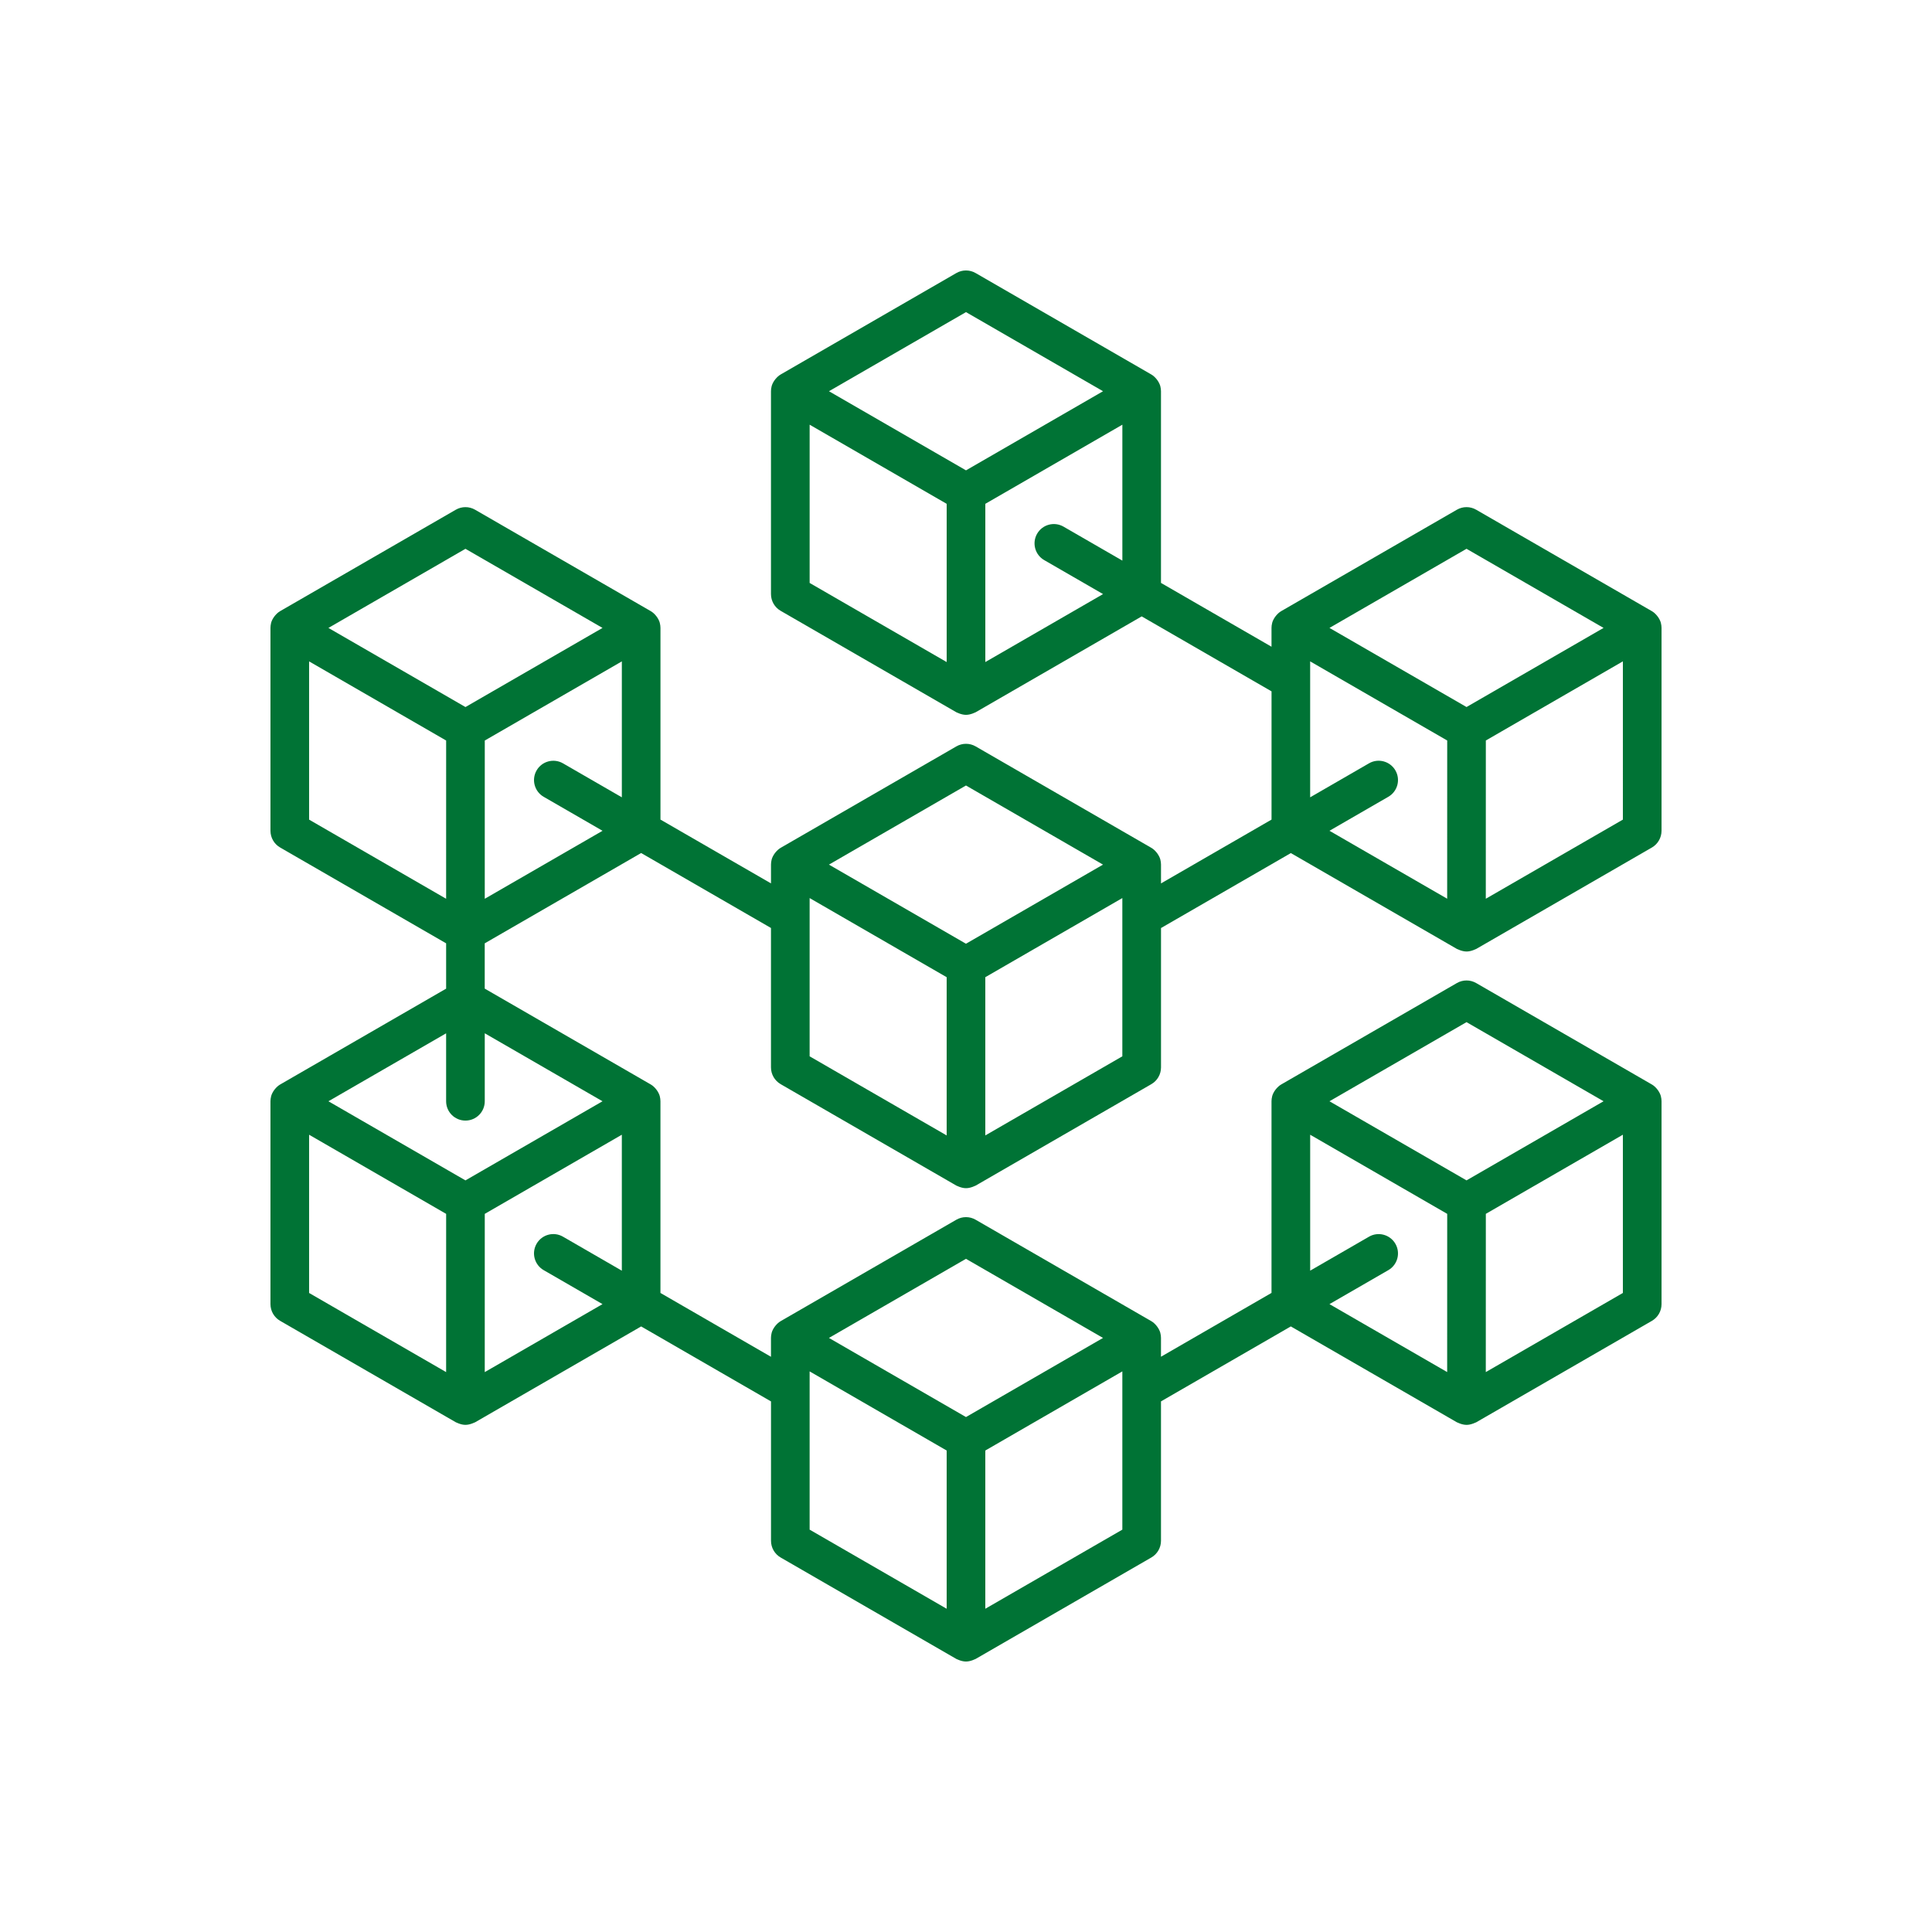 <?xml version="1.0" encoding="UTF-8"?>
<svg xmlns="http://www.w3.org/2000/svg" width="1200pt" height="1200pt" version="1.1" viewBox="0 0 1200 1200">
  <path d="m484.88 673.39 109.12 63c0.277 0.168 0.602 0.227 0.887 0.371 0.324 0.156 0.637 0.277 0.973 0.406 1.355 0.496 2.738 0.832 4.141 0.832s2.785-0.336 4.141-0.828c0.336-0.133 0.66-0.254 0.973-0.406 0.289-0.145 0.613-0.203 0.887-0.371l109.12-63c3.719-2.148 6-6.109 6-10.391v-86.578l80.652-46.559 103.13 59.531c0.266 0.156 0.562 0.215 0.828 0.336 0.348 0.168 0.695 0.301 1.055 0.445 1.309 0.48 2.676 0.805 4.043 0.816 0.023 0 0.035 0.012 0.047 0.012h0.023c1.414 0 2.809-0.348 4.164-0.84 0.301-0.121 0.59-0.227 0.875-0.359 0.312-0.145 0.66-0.227 0.961-0.395l109.12-63c3.707-2.156 5.988-6.129 5.988-10.414v-126c0-1.031-0.156-2.039-0.395-3.012-0.012-0.035 0-0.07-0.012-0.109-0.359-1.32-1.008-2.519-1.777-3.648-0.203-0.289-0.406-0.551-0.637-0.828-0.898-1.078-1.922-2.074-3.18-2.797l-109.12-63c-3.707-2.148-8.293-2.148-12 0l-109.13 63c-1.246 0.73-2.269 1.715-3.18 2.797-0.227 0.277-0.434 0.539-0.637 0.828-0.77 1.117-1.414 2.316-1.777 3.648 0 0.035 0 0.07-0.012 0.121-0.254 0.973-0.395 1.98-0.395 3v11.699l-68.652-39.637 0.004-119.06c0-1.031-0.156-2.039-0.395-3.012-0.012-0.035 0-0.07-0.012-0.109-0.359-1.32-1.008-2.519-1.777-3.648-0.203-0.289-0.406-0.551-0.637-0.828-0.898-1.078-1.922-2.074-3.18-2.797l-109.12-63c-3.707-2.148-8.293-2.148-12 0l-109.12 63c-1.246 0.73-2.269 1.715-3.18 2.797-0.227 0.266-0.434 0.527-0.637 0.828-0.77 1.117-1.414 2.316-1.777 3.648-0.012 0.035 0 0.07-0.012 0.109-0.254 0.973-0.395 1.98-0.395 3.012v126c0 4.285 2.281 8.258 6 10.391l109.12 63c0.277 0.168 0.602 0.227 0.887 0.371 0.324 0.156 0.637 0.277 0.973 0.406 1.367 0.496 2.75 0.832 4.152 0.832s2.785-0.336 4.141-0.828c0.336-0.133 0.66-0.254 0.973-0.406 0.289-0.145 0.613-0.203 0.887-0.371l103.13-59.543 80.641 46.559v79.656l-68.652 39.637v-11.703c0-1.031-0.156-2.039-0.395-3.012-0.012-0.035 0-0.07-0.012-0.109-0.359-1.32-1.008-2.519-1.777-3.648-0.203-0.289-0.406-0.551-0.637-0.828-0.898-1.078-1.922-2.074-3.18-2.797l-109.12-63c-3.707-2.148-8.293-2.148-12 0l-109.12 63c-1.246 0.73-2.269 1.715-3.18 2.797-0.227 0.266-0.434 0.527-0.637 0.828-0.77 1.117-1.414 2.316-1.777 3.648-0.012 0.035 0 0.07-0.012 0.109-0.254 0.973-0.395 1.98-0.395 3.012v11.688l-68.652-39.625v-119.06c0-1.031-0.156-2.039-0.395-3-0.012-0.035-0.012-0.086-0.012-0.121-0.359-1.32-1.008-2.519-1.777-3.648-0.203-0.289-0.406-0.551-0.637-0.828-0.898-1.078-1.922-2.062-3.18-2.797l-109.13-63c-3.707-2.148-8.293-2.148-12 0l-109.12 63c-1.246 0.73-2.269 1.715-3.18 2.797-0.227 0.266-0.434 0.527-0.637 0.828-0.77 1.117-1.414 2.316-1.777 3.648-0.012 0.035 0 0.07-0.012 0.109-0.223 0.973-0.379 1.98-0.379 3.012v126c0 4.285 2.281 8.258 6 10.391l103.11 59.531v28.152l-103.11 59.535c-1.246 0.73-2.269 1.715-3.18 2.797-0.227 0.266-0.434 0.527-0.637 0.828-0.77 1.117-1.414 2.316-1.777 3.648-0.012 0.035 0 0.07-0.012 0.109-0.238 0.969-0.395 1.977-0.395 3.008v126c0 4.285 2.281 8.258 6 10.391l109.12 63c0.266 0.156 0.574 0.227 0.852 0.359 0.336 0.156 0.672 0.289 1.02 0.422 1.32 0.492 2.699 0.828 4.094 0.828h0.023 0.012c1.414 0 2.797-0.336 4.152-0.84 0.312-0.121 0.625-0.238 0.91-0.371 0.312-0.145 0.648-0.215 0.938-0.383l103.13-59.531 80.652 46.57v86.566c0 4.285 2.281 8.258 6 10.391l109.12 63c0.277 0.168 0.602 0.227 0.887 0.371 0.324 0.156 0.637 0.277 0.973 0.406 1.34 0.484 2.723 0.82 4.125 0.82s2.785-0.336 4.141-0.828c0.336-0.133 0.66-0.254 0.973-0.406 0.289-0.145 0.613-0.203 0.887-0.371l109.12-63c3.719-2.148 6-6.109 6-10.391v-86.578l80.641-46.559 103.14 59.543c0.266 0.156 0.562 0.215 0.828 0.336 0.348 0.168 0.695 0.301 1.055 0.445 1.309 0.48 2.676 0.805 4.043 0.816 0.023 0 0.035 0.012 0.047 0.012h0.023c1.414 0 2.809-0.348 4.164-0.84 0.301-0.121 0.59-0.227 0.875-0.359 0.312-0.145 0.66-0.227 0.961-0.395l109.12-63c3.719-2.148 6-6.109 6-10.391v-126.04c0-1.031-0.156-2.039-0.395-3.012-0.012-0.035 0-0.07-0.012-0.109-0.359-1.32-1.008-2.519-1.777-3.648-0.203-0.289-0.406-0.551-0.637-0.828-0.898-1.078-1.922-2.074-3.18-2.797l-109.12-63c-3.707-2.148-8.293-2.148-12 0l-109.13 63c-1.246 0.73-2.269 1.715-3.18 2.797-0.227 0.277-0.434 0.539-0.637 0.828-0.77 1.117-1.414 2.316-1.777 3.648 0 0.035 0 0.07-0.012 0.121-0.254 0.973-0.395 1.98-0.395 3v119.06l-68.652 39.637 0.004-11.699c0-1.031-0.156-2.039-0.395-3.012-0.012-0.035 0-0.07-0.012-0.109-0.359-1.32-1.008-2.519-1.777-3.648-0.203-0.289-0.406-0.551-0.637-0.828-0.898-1.078-1.922-2.074-3.18-2.797l-109.12-63c-3.707-2.148-8.293-2.148-12 0l-109.12 63c-1.246 0.73-2.269 1.715-3.18 2.797-0.227 0.266-0.434 0.527-0.637 0.828-0.77 1.117-1.414 2.316-1.777 3.648-0.012 0.035 0 0.07-0.012 0.109-0.254 0.973-0.395 1.98-0.395 3.012v11.734l-68.652-39.648v-119.09c0-1.031-0.156-2.039-0.395-3-0.012-0.035-0.012-0.086-0.012-0.121-0.359-1.32-1.008-2.519-1.777-3.648-0.203-0.289-0.406-0.551-0.637-0.828-0.898-1.078-1.922-2.062-3.18-2.797l-103.14-59.543v-28.129l97.152-56.09 80.641 46.559v86.594c0 4.289 2.293 8.262 6 10.395zm115.12-479.53 85.117 49.141-85.117 49.141-85.117-49.141zm-97.117 69.926 85.117 49.152v98.281l-85.117-49.141zm109.12 147.43v-98.281l85.117-49.152v84.422l-36.551-21.098c-5.734-3.312-13.078-1.355-16.391 4.391s-1.344 13.078 4.391 16.391l36.562 21.109zm396 97.859-85.141 49.152 0.023-98.293 85.117-49.148zm-97.117-168.21 85.117 49.141-85.117 49.141-85.125-49.141zm-97.125 69.926 85.129 49.152-0.023 98.27-73.105-42.207 36.551-21.109c5.746-3.312 7.715-10.656 4.391-16.391s-10.68-7.703-16.391-4.391l-36.551 21.109zm194.24 392.29-85.141 49.152 0.023-98.293 85.117-49.148zm-97.117-168.21 85.117 49.141-85.117 49.141-85.125-49.141zm-97.125 69.926 85.129 49.152-0.023 98.27-73.105-42.207 36.551-21.098c5.746-3.312 7.715-10.656 4.391-16.391-3.324-5.746-10.691-7.703-16.391-4.391l-36.539 21.098v-84.434zm-310.88 147 85.117 49.152v98.281l-85.117-49.141zm194.23 98.289-85.117 49.141v-98.281l85.117-49.152zm-97.117-168.21 85.117 49.141-85.117 49.141-85.117-49.141zm-310.88-441 85.129 49.141-85.129 49.141-85.117-49.141zm-97.117 69.926 85.117 49.152-0.012 98.281-85.105-49.145zm0 294 85.117 49.152-0.012 98.281-85.105-49.145zm157.69 63.324c-5.734-3.336-13.078-1.355-16.391 4.391-3.312 5.734-1.344 13.078 4.391 16.391l36.551 21.109-73.141 42.227 0.012-98.293 85.129-49.152v84.445zm24.551-84.109-85.129 49.141-85.113-49.141 73.105-42.203v42.203c0 6.625 5.363 12 12 12s12-5.375 12-12v-42.227zm-73.137-125.77 0.012-98.293 85.129-49.152v84.422l-36.551-21.098c-5.734-3.312-13.078-1.344-16.391 4.391s-1.344 13.078 4.391 16.391l36.562 21.113zm201.78-0.441 85.117 49.152v98.281l-85.117-49.141zm194.23 98.289-85.117 49.141v-98.281l85.117-49.152zm-97.117-168.21 85.117 49.141-85.117 49.141-85.117-49.141z" fill="#007335"></path>
</svg>
